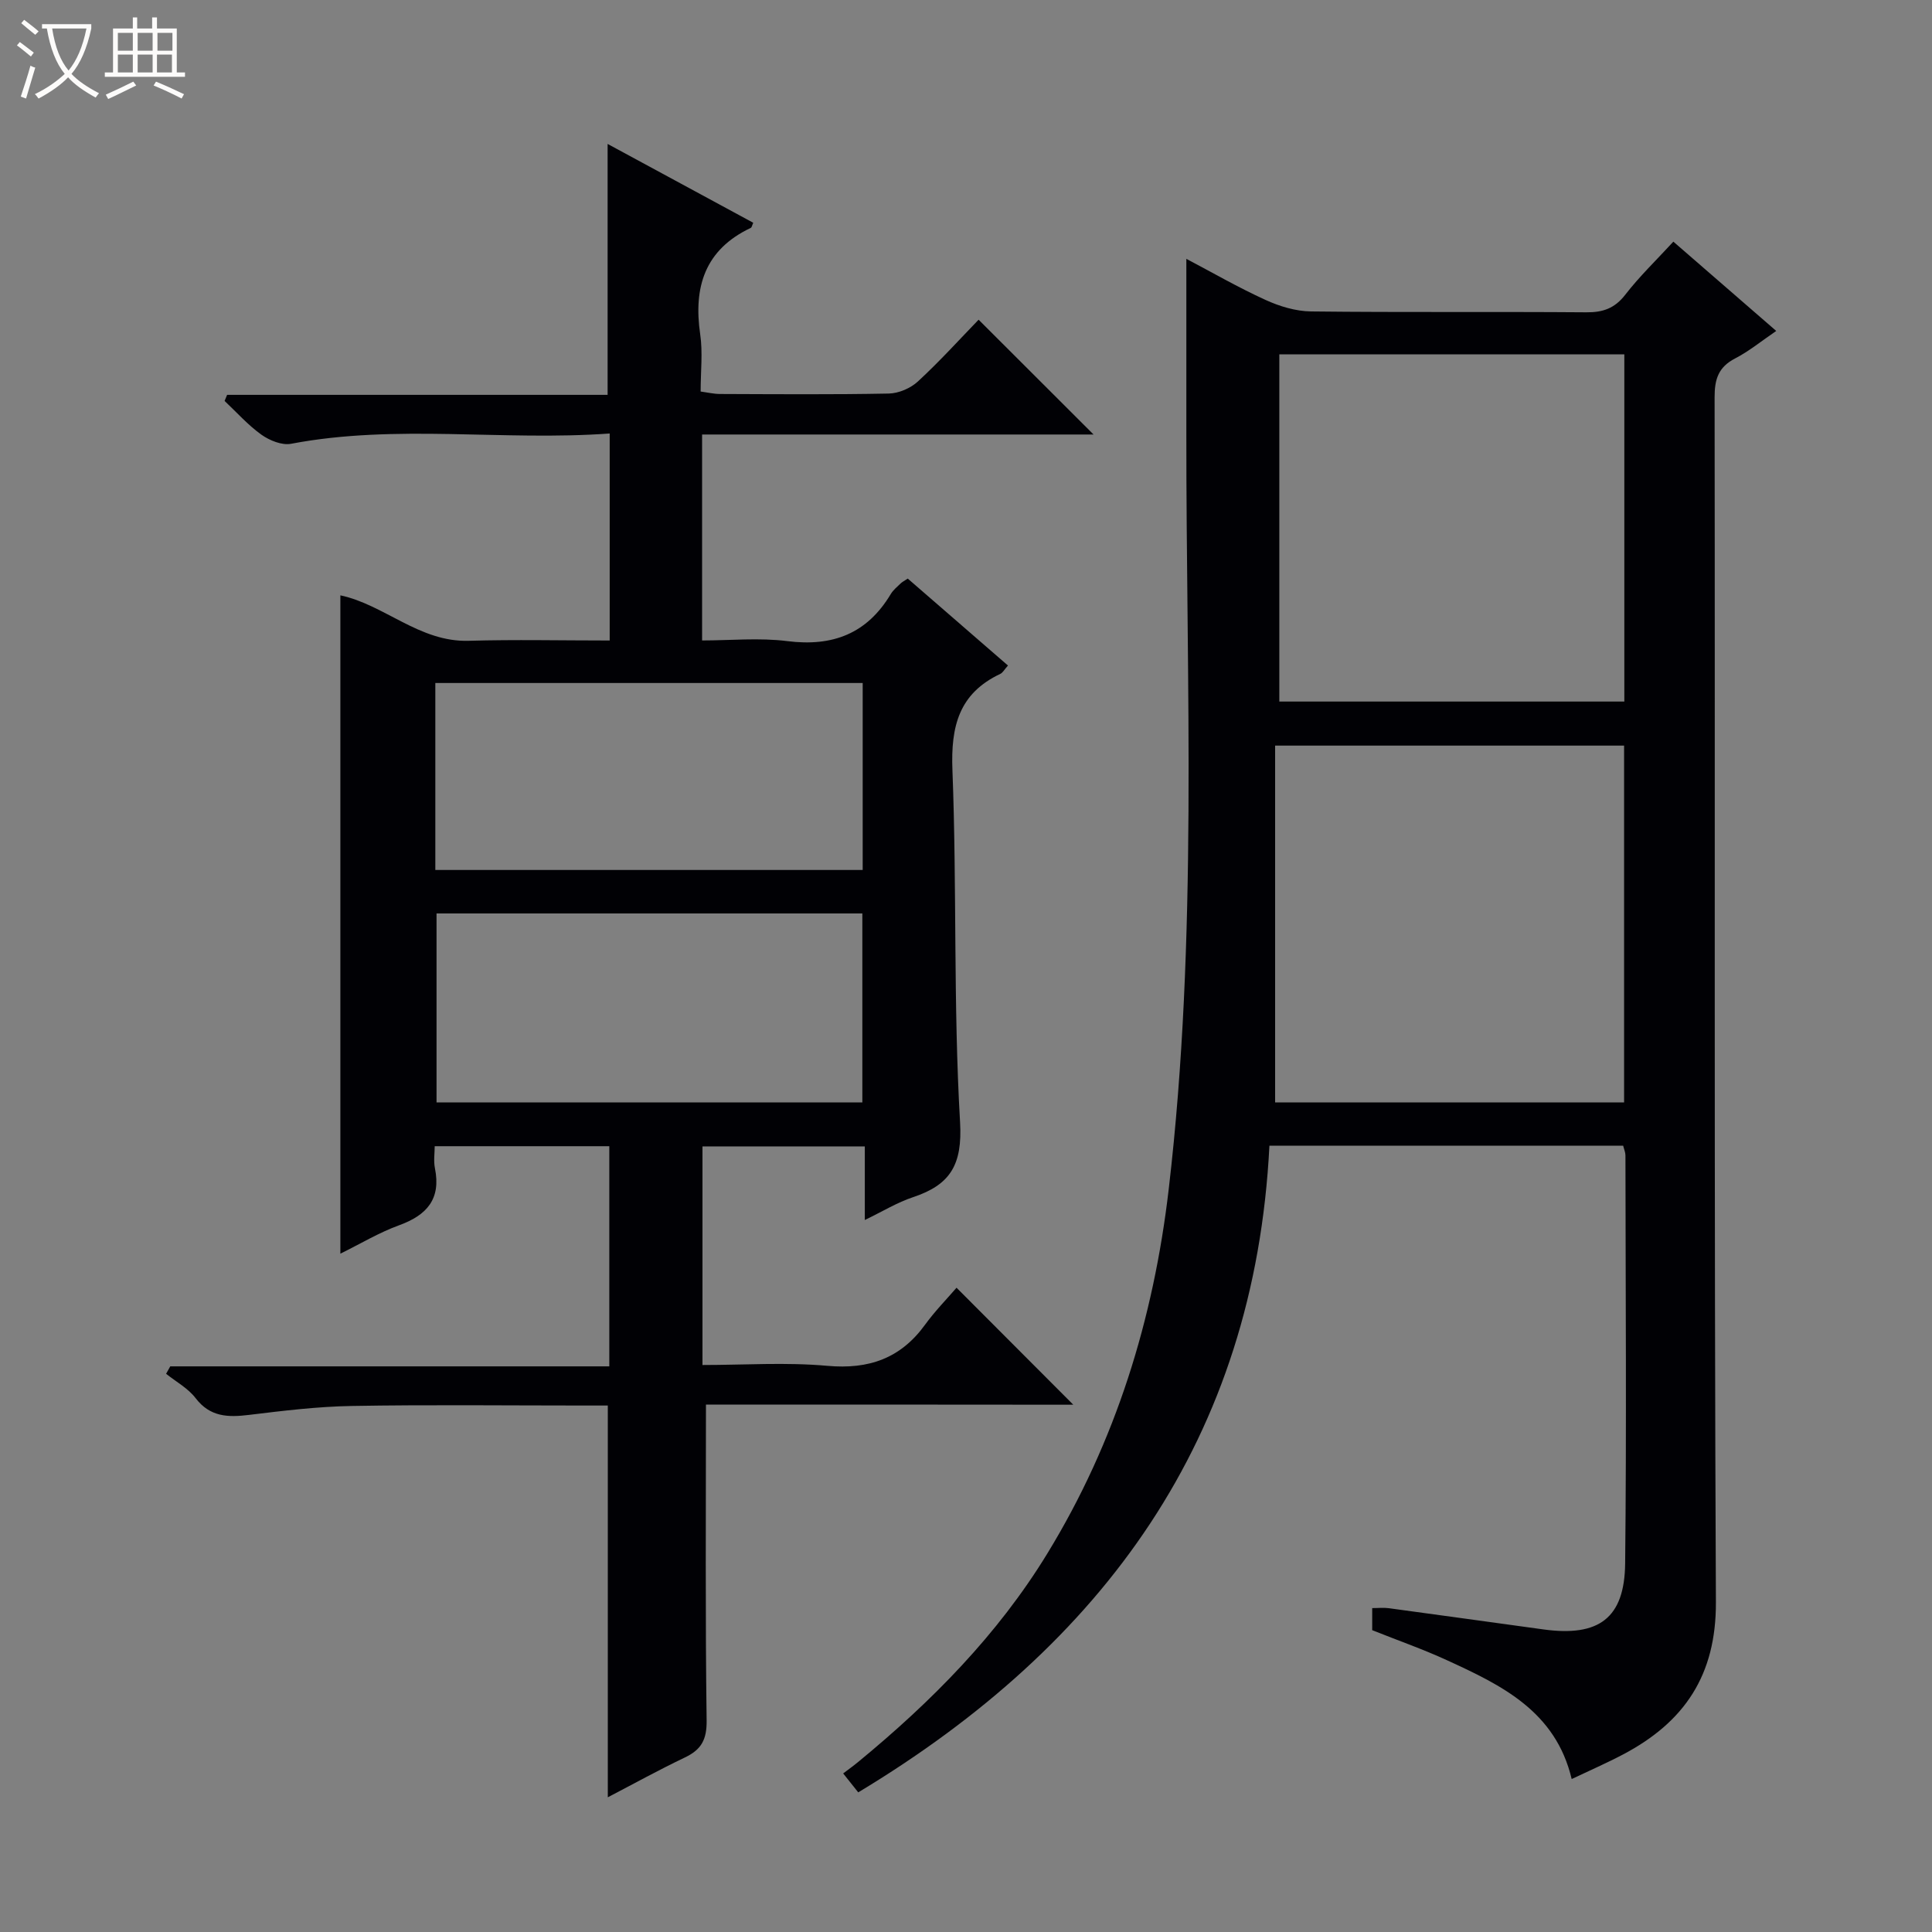 <svg enable-background="new 0 0 400 400" viewBox="0 0 400 400" xmlns="http://www.w3.org/2000/svg"><rect x="0" y="0" width="400" height="400" fill="#808080" stroke="none"/><path d="m6.4 11.7c-1-.8-1.9-1.6-2.9-2.3l.6-.7c.9.7 1.9 1.4 2.9 2.2zm-2.1 8.3c.7-2.1 1.4-4.2 2-6.4.2.1.6.3 1 .4-.7 2.3-1.3 4.4-1.9 6.4zm3-12.8c-1.1-.9-2.1-1.7-2.9-2.4l.6-.7c1 .8 2 1.5 3 2.4zm1.4-1.3v-.9h10.2v.9c-.9 4.2-2.3 7.3-4.1 9.4 1.3 1.4 3.2 2.7 5.7 4-.2.2-.4.5-.7.9-2.5-1.4-4.4-2.7-5.7-4.2-1.4 1.5-3.5 3-6.1 4.4 0 0 0 0-.1-.1-.3-.4-.5-.7-.7-.8 2.7-1.3 4.7-2.8 6.2-4.2-1.8-2.2-3-5.3-3.7-9.4zm9.2 0h-7.1c.6 3.8 1.7 6.7 3.4 8.7 1.7-2.1 2.9-4.8 3.7-8.7z" fill="#fcfbfa"/><path d="m31.6 3.6h.9v2.3h4.1v9.1h1.7v.9h-16.6v-.9h1.7v-9.1h4.1v-2.3h.9v2.3h3.1v-2.3zm-4 13.3.6.8c-1.9.9-3.8 1.9-5.8 2.8-.2-.3-.3-.6-.5-.9 2-.9 3.9-1.8 5.7-2.7zm-3.2-10.1v3.7h3.1v-3.7zm0 4.5v3.7h3.1v-3.7zm4.1-4.5v3.7h3.1v-3.7zm0 4.5v3.7h3.1v-3.7zm9.1 9.1c-2.1-1.1-4.1-2-5.8-2.7l.5-.8c2.2.9 4.1 1.8 5.8 2.6zm-1.9-13.6h-3.1v3.7h3.1zm-3.2 4.5v3.7h3.1v-3.7z" fill="#fcfbfa"/><g fill="#010105"><path d="m146.16 290.8c0 22.47-.15 43.94.14 65.4.05 3.98-1.1 6.05-4.51 7.67-5.49 2.62-10.82 5.57-15.95 8.24 0-27.02 0-53.75 0-81.11-1.47 0-3.24 0-5.01 0-16 0-31.99-.19-47.99.09-7.11.12-14.22.99-21.29 1.85-4.34.53-8.06.45-11.06-3.48-1.56-2.04-4.04-3.38-6.1-5.03.29-.51.58-1.02.86-1.54h90.9c0-15.53 0-30.4 0-45.58-11.8 0-23.57 0-36.15 0 0 1.43-.26 3.06.05 4.57 1.28 6.35-1.65 9.7-7.4 11.79-4.16 1.51-8.02 3.84-12.18 5.89 0-45.7 0-90.9 0-136.3 9.1 1.92 16.36 9.71 26.55 9.41 9.61-.28 19.24-.06 29.21-.06 0-14.43 0-28.32 0-42.86-22.15 1.61-44.13-2.02-65.97 2.13-1.88.36-4.44-.68-6.12-1.87-2.79-1.99-5.12-4.63-7.64-7 .17-.42.34-.84.52-1.26h78.78c0-17.63 0-34.51 0-51.95 9.93 5.38 20.04 10.85 30.15 16.32-.24.53-.3.96-.51 1.06-9.51 4.5-11.9 12.24-10.47 22.05.55 3.74.09 7.63.09 11.83 1.46.2 2.71.5 3.96.51 11.66.04 23.33.14 34.99-.09 2.06-.04 4.52-1.1 6.04-2.51 4.52-4.17 8.66-8.75 12.56-12.78 8.14 8.13 15.94 15.92 23.8 23.77-26.68 0-53.72 0-81.05 0v42.64c5.86 0 11.85-.6 17.67.14 9.39 1.18 16.49-1.56 21.39-9.74.5-.84 1.32-1.5 2.03-2.19.34-.33.79-.55 1.49-1.02 6.84 5.94 13.7 11.89 20.75 18-.74.82-1.06 1.48-1.59 1.73-8.56 4.05-10.26 10.84-9.91 19.9.94 24.28.17 48.64 1.58 72.89.52 8.91-2.06 13-9.75 15.56-3.23 1.07-6.21 2.9-9.97 4.72 0-5.46 0-10.2 0-15.24-11.39 0-22.31 0-33.61 0v45.26c8.63 0 17.3-.6 25.85.17 8.59.77 15.17-1.53 20.24-8.52 2.04-2.81 4.5-5.31 6.51-7.65 8.54 8.56 16.27 16.31 24.17 24.22-25.3-.03-50.94-.03-76.05-.03zm-56.03-110.68h88.48c0-13.23 0-25.99 0-38.71-29.7 0-59.08 0-88.48 0zm.25 9v39.13h88.16c0-13.24 0-26.13 0-39.13-29.52 0-58.66 0-88.16 0z"/><path d="m284.1 337.51c0-1.56 0-2.86 0-4.57 1.25 0 2.37-.13 3.44.02 10.69 1.44 21.37 2.94 32.05 4.4 11.43 1.56 16.76-2.32 16.88-13.67.3-28.16.09-56.32.06-84.48 0-.63-.29-1.26-.47-2-24.23 0-48.34 0-73.24 0-3.06 60.54-34.32 103.27-85.13 133.88-.92-1.16-1.8-2.26-3.12-3.92 1.11-.84 2.17-1.6 3.17-2.43 15.13-12.45 28.8-26.26 39.08-43.07 14.19-23.19 22.01-48.56 25.15-75.46 6.1-52.1 3.6-104.41 3.65-156.65.01-11.79 0-23.58 0-35.97 5.37 2.83 10.76 5.94 16.4 8.51 2.91 1.33 6.25 2.34 9.41 2.38 18.99.22 37.99.03 56.99.18 3.46.03 5.9-.82 8.09-3.66 2.94-3.8 6.44-7.16 9.94-10.97 7.01 6.09 13.99 12.15 21.3 18.49-3.03 2.06-5.61 4.19-8.51 5.69-3.47 1.79-4.26 4.3-4.25 8.05.11 83.15-.12 166.3.27 249.45.07 15.16-6.55 24.84-19.2 31.52-3.37 1.78-6.87 3.3-10.66 5.1-3.33-14.04-14.51-19.41-25.78-24.58-4.97-2.29-10.16-4.1-15.52-6.24zm52.15-109.26c0-24.88 0-49.41 0-73.88-24.04 0-47.74 0-72.25 0v73.88zm.05-154.89c-24.08 0-47.78 0-71.43 0v71.89h71.43c0-24.06 0-47.78 0-71.89z"/></g></svg>